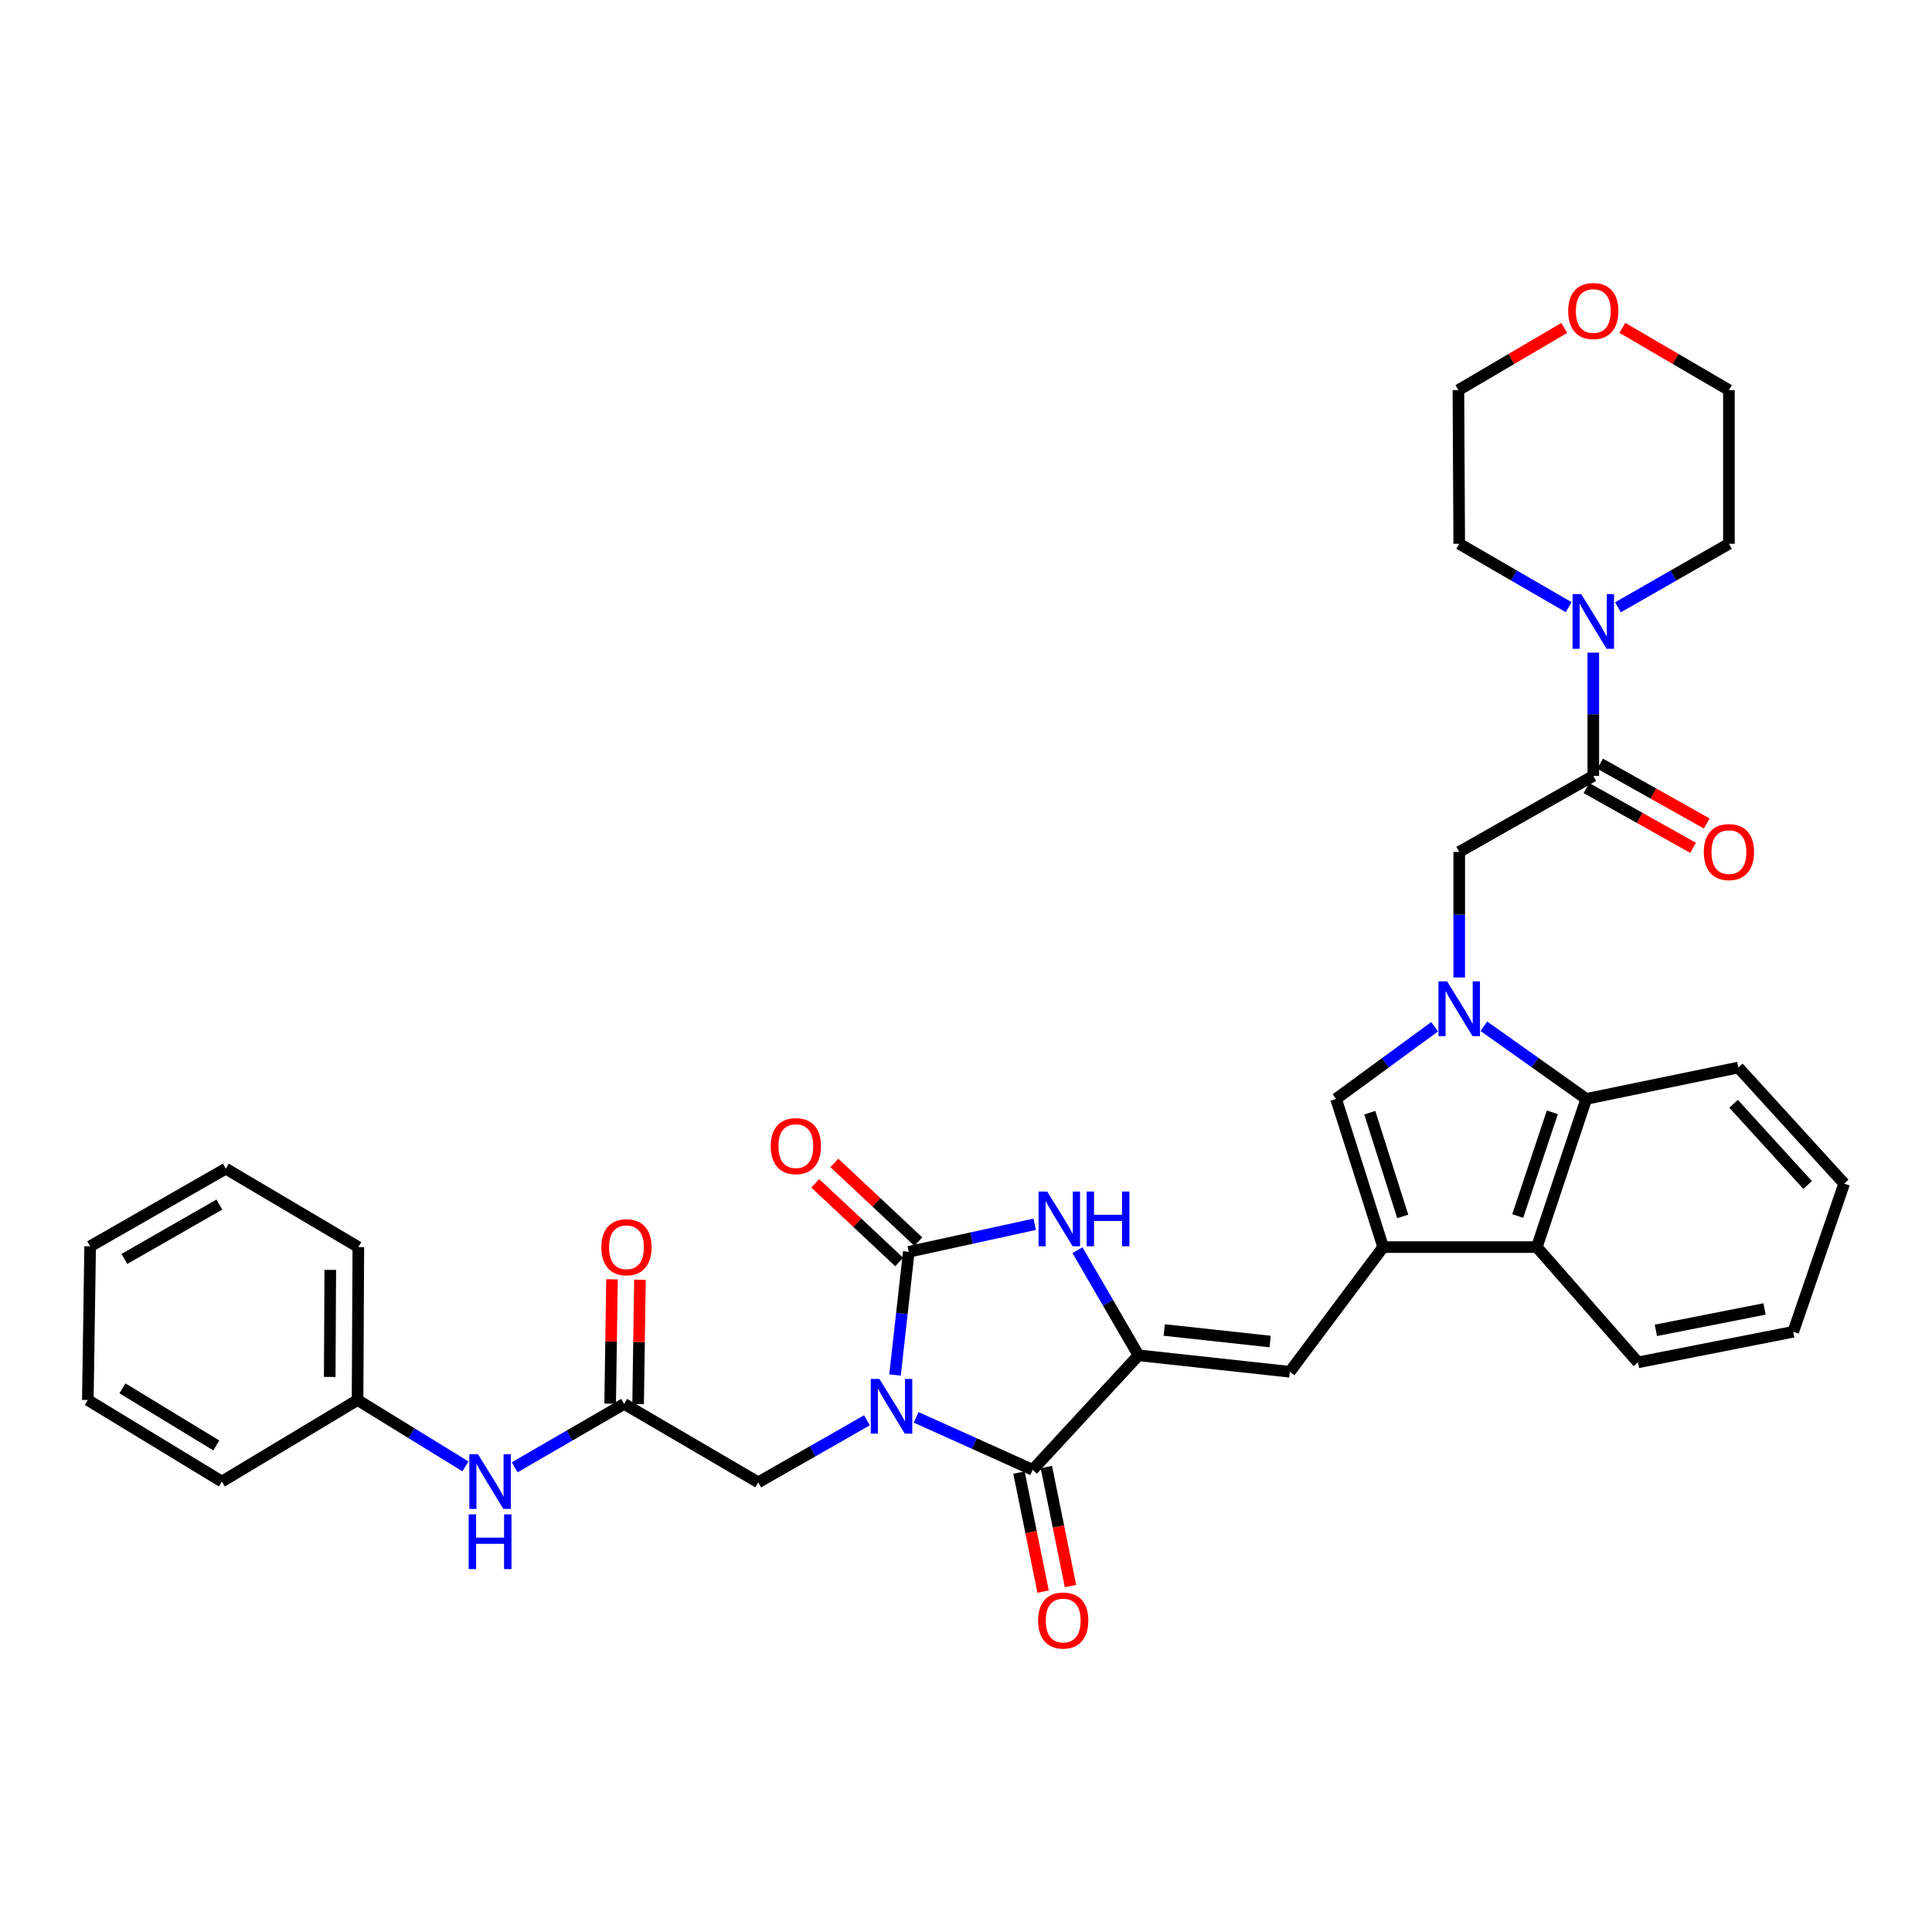 <?xml version='1.0' encoding='iso-8859-1'?>
<svg version='1.1' baseProfile='full'
              xmlns='http://www.w3.org/2000/svg'
                      xmlns:rdkit='http://www.rdkit.org/xml'
                      xmlns:xlink='http://www.w3.org/1999/xlink'
                  xml:space='preserve'
width='1000px' height='1000px' viewBox='0 0 1000 1000'>
<!-- END OF HEADER -->
<rect style='opacity:1.0;fill:#FFFFFF;stroke:none' width='1000' height='1000' x='0' y='0'> </rect>
<path class='bond-0' d='M 463.258,711.709 L 466.819,679.825' style='fill:none;fill-rule:evenodd;stroke:#0000FF;stroke-width:6px;stroke-linecap:butt;stroke-linejoin:miter;stroke-opacity:1' />
<path class='bond-0' d='M 466.819,679.825 L 470.38,647.94' style='fill:none;fill-rule:evenodd;stroke:#000000;stroke-width:6px;stroke-linecap:butt;stroke-linejoin:miter;stroke-opacity:1' />
<path class='bond-1' d='M 474.195,733.618 L 504.35,747.194' style='fill:none;fill-rule:evenodd;stroke:#0000FF;stroke-width:6px;stroke-linecap:butt;stroke-linejoin:miter;stroke-opacity:1' />
<path class='bond-1' d='M 504.35,747.194 L 534.506,760.771' style='fill:none;fill-rule:evenodd;stroke:#000000;stroke-width:6px;stroke-linecap:butt;stroke-linejoin:miter;stroke-opacity:1' />
<path class='bond-13' d='M 448.726,735.143 L 420.592,751.199' style='fill:none;fill-rule:evenodd;stroke:#0000FF;stroke-width:6px;stroke-linecap:butt;stroke-linejoin:miter;stroke-opacity:1' />
<path class='bond-13' d='M 420.592,751.199 L 392.457,767.256' style='fill:none;fill-rule:evenodd;stroke:#000000;stroke-width:6px;stroke-linecap:butt;stroke-linejoin:miter;stroke-opacity:1' />
<path class='bond-5' d='M 470.38,647.94 L 502.971,640.811' style='fill:none;fill-rule:evenodd;stroke:#000000;stroke-width:6px;stroke-linecap:butt;stroke-linejoin:miter;stroke-opacity:1' />
<path class='bond-5' d='M 502.971,640.811 L 535.561,633.682' style='fill:none;fill-rule:evenodd;stroke:#0000FF;stroke-width:6px;stroke-linecap:butt;stroke-linejoin:miter;stroke-opacity:1' />
<path class='bond-15' d='M 475.326,642.663 L 453.601,622.301' style='fill:none;fill-rule:evenodd;stroke:#000000;stroke-width:6px;stroke-linecap:butt;stroke-linejoin:miter;stroke-opacity:1' />
<path class='bond-15' d='M 453.601,622.301 L 431.876,601.938' style='fill:none;fill-rule:evenodd;stroke:#FF0000;stroke-width:6px;stroke-linecap:butt;stroke-linejoin:miter;stroke-opacity:1' />
<path class='bond-15' d='M 465.434,653.217 L 443.709,632.854' style='fill:none;fill-rule:evenodd;stroke:#000000;stroke-width:6px;stroke-linecap:butt;stroke-linejoin:miter;stroke-opacity:1' />
<path class='bond-15' d='M 443.709,632.854 L 421.985,612.491' style='fill:none;fill-rule:evenodd;stroke:#FF0000;stroke-width:6px;stroke-linecap:butt;stroke-linejoin:miter;stroke-opacity:1' />
<path class='bond-2' d='M 534.506,760.771 L 589.294,701.507' style='fill:none;fill-rule:evenodd;stroke:#000000;stroke-width:6px;stroke-linecap:butt;stroke-linejoin:miter;stroke-opacity:1' />
<path class='bond-16' d='M 527.418,762.209 L 533.667,793.016' style='fill:none;fill-rule:evenodd;stroke:#000000;stroke-width:6px;stroke-linecap:butt;stroke-linejoin:miter;stroke-opacity:1' />
<path class='bond-16' d='M 533.667,793.016 L 539.916,823.824' style='fill:none;fill-rule:evenodd;stroke:#FF0000;stroke-width:6px;stroke-linecap:butt;stroke-linejoin:miter;stroke-opacity:1' />
<path class='bond-16' d='M 541.594,759.333 L 547.843,790.141' style='fill:none;fill-rule:evenodd;stroke:#000000;stroke-width:6px;stroke-linecap:butt;stroke-linejoin:miter;stroke-opacity:1' />
<path class='bond-16' d='M 547.843,790.141 L 554.092,820.949' style='fill:none;fill-rule:evenodd;stroke:#FF0000;stroke-width:6px;stroke-linecap:butt;stroke-linejoin:miter;stroke-opacity:1' />
<path class='bond-7' d='M 589.294,701.507 L 667.619,710.033' style='fill:none;fill-rule:evenodd;stroke:#000000;stroke-width:6px;stroke-linecap:butt;stroke-linejoin:miter;stroke-opacity:1' />
<path class='bond-7' d='M 602.608,688.406 L 657.435,694.374' style='fill:none;fill-rule:evenodd;stroke:#000000;stroke-width:6px;stroke-linecap:butt;stroke-linejoin:miter;stroke-opacity:1' />
<path class='bond-35' d='M 589.294,701.507 L 573.498,674.302' style='fill:none;fill-rule:evenodd;stroke:#000000;stroke-width:6px;stroke-linecap:butt;stroke-linejoin:miter;stroke-opacity:1' />
<path class='bond-35' d='M 573.498,674.302 L 557.702,647.097' style='fill:none;fill-rule:evenodd;stroke:#0000FF;stroke-width:6px;stroke-linecap:butt;stroke-linejoin:miter;stroke-opacity:1' />
<path class='bond-3' d='M 742.575,531.44 L 717.062,550.118' style='fill:none;fill-rule:evenodd;stroke:#0000FF;stroke-width:6px;stroke-linecap:butt;stroke-linejoin:miter;stroke-opacity:1' />
<path class='bond-3' d='M 717.062,550.118 L 691.55,568.795' style='fill:none;fill-rule:evenodd;stroke:#000000;stroke-width:6px;stroke-linecap:butt;stroke-linejoin:miter;stroke-opacity:1' />
<path class='bond-11' d='M 755.29,505.942 L 755.29,473.448' style='fill:none;fill-rule:evenodd;stroke:#0000FF;stroke-width:6px;stroke-linecap:butt;stroke-linejoin:miter;stroke-opacity:1' />
<path class='bond-11' d='M 755.29,473.448 L 755.29,440.954' style='fill:none;fill-rule:evenodd;stroke:#000000;stroke-width:6px;stroke-linecap:butt;stroke-linejoin:miter;stroke-opacity:1' />
<path class='bond-36' d='M 768.045,531.185 L 794.542,549.99' style='fill:none;fill-rule:evenodd;stroke:#0000FF;stroke-width:6px;stroke-linecap:butt;stroke-linejoin:miter;stroke-opacity:1' />
<path class='bond-36' d='M 794.542,549.99 L 821.039,568.795' style='fill:none;fill-rule:evenodd;stroke:#000000;stroke-width:6px;stroke-linecap:butt;stroke-linejoin:miter;stroke-opacity:1' />
<path class='bond-4' d='M 715.922,645.497 L 667.619,710.033' style='fill:none;fill-rule:evenodd;stroke:#000000;stroke-width:6px;stroke-linecap:butt;stroke-linejoin:miter;stroke-opacity:1' />
<path class='bond-6' d='M 715.922,645.497 L 691.55,568.795' style='fill:none;fill-rule:evenodd;stroke:#000000;stroke-width:6px;stroke-linecap:butt;stroke-linejoin:miter;stroke-opacity:1' />
<path class='bond-6' d='M 726.051,629.612 L 708.991,575.92' style='fill:none;fill-rule:evenodd;stroke:#000000;stroke-width:6px;stroke-linecap:butt;stroke-linejoin:miter;stroke-opacity:1' />
<path class='bond-10' d='M 715.922,645.497 L 795.461,645.497' style='fill:none;fill-rule:evenodd;stroke:#000000;stroke-width:6px;stroke-linecap:butt;stroke-linejoin:miter;stroke-opacity:1' />
<path class='bond-8' d='M 821.039,568.795 L 795.461,645.497' style='fill:none;fill-rule:evenodd;stroke:#000000;stroke-width:6px;stroke-linecap:butt;stroke-linejoin:miter;stroke-opacity:1' />
<path class='bond-8' d='M 803.48,575.725 L 785.576,629.416' style='fill:none;fill-rule:evenodd;stroke:#000000;stroke-width:6px;stroke-linecap:butt;stroke-linejoin:miter;stroke-opacity:1' />
<path class='bond-24' d='M 821.039,568.795 L 899.765,552.555' style='fill:none;fill-rule:evenodd;stroke:#000000;stroke-width:6px;stroke-linecap:butt;stroke-linejoin:miter;stroke-opacity:1' />
<path class='bond-9' d='M 824.687,401.586 L 755.29,440.954' style='fill:none;fill-rule:evenodd;stroke:#000000;stroke-width:6px;stroke-linecap:butt;stroke-linejoin:miter;stroke-opacity:1' />
<path class='bond-12' d='M 824.687,401.586 L 824.687,369.696' style='fill:none;fill-rule:evenodd;stroke:#000000;stroke-width:6px;stroke-linecap:butt;stroke-linejoin:miter;stroke-opacity:1' />
<path class='bond-12' d='M 824.687,369.696 L 824.687,337.805' style='fill:none;fill-rule:evenodd;stroke:#0000FF;stroke-width:6px;stroke-linecap:butt;stroke-linejoin:miter;stroke-opacity:1' />
<path class='bond-18' d='M 821.149,407.894 L 848.744,423.369' style='fill:none;fill-rule:evenodd;stroke:#000000;stroke-width:6px;stroke-linecap:butt;stroke-linejoin:miter;stroke-opacity:1' />
<path class='bond-18' d='M 848.744,423.369 L 876.338,438.843' style='fill:none;fill-rule:evenodd;stroke:#FF0000;stroke-width:6px;stroke-linecap:butt;stroke-linejoin:miter;stroke-opacity:1' />
<path class='bond-18' d='M 828.224,395.278 L 855.819,410.753' style='fill:none;fill-rule:evenodd;stroke:#000000;stroke-width:6px;stroke-linecap:butt;stroke-linejoin:miter;stroke-opacity:1' />
<path class='bond-18' d='M 855.819,410.753 L 883.413,426.227' style='fill:none;fill-rule:evenodd;stroke:#FF0000;stroke-width:6px;stroke-linecap:butt;stroke-linejoin:miter;stroke-opacity:1' />
<path class='bond-25' d='M 795.461,645.497 L 847.814,705.155' style='fill:none;fill-rule:evenodd;stroke:#000000;stroke-width:6px;stroke-linecap:butt;stroke-linejoin:miter;stroke-opacity:1' />
<path class='bond-22' d='M 837.449,314.34 L 866.168,297.9' style='fill:none;fill-rule:evenodd;stroke:#0000FF;stroke-width:6px;stroke-linecap:butt;stroke-linejoin:miter;stroke-opacity:1' />
<path class='bond-22' d='M 866.168,297.9 L 894.888,281.459' style='fill:none;fill-rule:evenodd;stroke:#000000;stroke-width:6px;stroke-linecap:butt;stroke-linejoin:miter;stroke-opacity:1' />
<path class='bond-23' d='M 811.942,314.266 L 783.616,297.862' style='fill:none;fill-rule:evenodd;stroke:#0000FF;stroke-width:6px;stroke-linecap:butt;stroke-linejoin:miter;stroke-opacity:1' />
<path class='bond-23' d='M 783.616,297.862 L 755.29,281.459' style='fill:none;fill-rule:evenodd;stroke:#000000;stroke-width:6px;stroke-linecap:butt;stroke-linejoin:miter;stroke-opacity:1' />
<path class='bond-14' d='M 392.457,767.256 L 323.052,726.659' style='fill:none;fill-rule:evenodd;stroke:#000000;stroke-width:6px;stroke-linecap:butt;stroke-linejoin:miter;stroke-opacity:1' />
<path class='bond-17' d='M 323.052,726.659 L 294.729,743.062' style='fill:none;fill-rule:evenodd;stroke:#000000;stroke-width:6px;stroke-linecap:butt;stroke-linejoin:miter;stroke-opacity:1' />
<path class='bond-17' d='M 294.729,743.062 L 266.407,759.465' style='fill:none;fill-rule:evenodd;stroke:#0000FF;stroke-width:6px;stroke-linecap:butt;stroke-linejoin:miter;stroke-opacity:1' />
<path class='bond-19' d='M 330.283,726.766 L 330.761,694.58' style='fill:none;fill-rule:evenodd;stroke:#000000;stroke-width:6px;stroke-linecap:butt;stroke-linejoin:miter;stroke-opacity:1' />
<path class='bond-19' d='M 330.761,694.58 L 331.239,662.394' style='fill:none;fill-rule:evenodd;stroke:#FF0000;stroke-width:6px;stroke-linecap:butt;stroke-linejoin:miter;stroke-opacity:1' />
<path class='bond-19' d='M 315.82,726.551 L 316.298,694.365' style='fill:none;fill-rule:evenodd;stroke:#000000;stroke-width:6px;stroke-linecap:butt;stroke-linejoin:miter;stroke-opacity:1' />
<path class='bond-19' d='M 316.298,694.365 L 316.776,662.179' style='fill:none;fill-rule:evenodd;stroke:#FF0000;stroke-width:6px;stroke-linecap:butt;stroke-linejoin:miter;stroke-opacity:1' />
<path class='bond-21' d='M 240.909,758.999 L 212.989,741.82' style='fill:none;fill-rule:evenodd;stroke:#0000FF;stroke-width:6px;stroke-linecap:butt;stroke-linejoin:miter;stroke-opacity:1' />
<path class='bond-21' d='M 212.989,741.82 L 185.069,724.642' style='fill:none;fill-rule:evenodd;stroke:#000000;stroke-width:6px;stroke-linecap:butt;stroke-linejoin:miter;stroke-opacity:1' />
<path class='bond-20' d='M 809.663,169.731 L 782.267,185.822' style='fill:none;fill-rule:evenodd;stroke:#FF0000;stroke-width:6px;stroke-linecap:butt;stroke-linejoin:miter;stroke-opacity:1' />
<path class='bond-20' d='M 782.267,185.822 L 754.872,201.913' style='fill:none;fill-rule:evenodd;stroke:#000000;stroke-width:6px;stroke-linecap:butt;stroke-linejoin:miter;stroke-opacity:1' />
<path class='bond-39' d='M 839.719,169.687 L 867.303,185.8' style='fill:none;fill-rule:evenodd;stroke:#FF0000;stroke-width:6px;stroke-linecap:butt;stroke-linejoin:miter;stroke-opacity:1' />
<path class='bond-39' d='M 867.303,185.8 L 894.888,201.913' style='fill:none;fill-rule:evenodd;stroke:#000000;stroke-width:6px;stroke-linecap:butt;stroke-linejoin:miter;stroke-opacity:1' />
<path class='bond-28' d='M 185.069,724.642 L 185.478,645.497' style='fill:none;fill-rule:evenodd;stroke:#000000;stroke-width:6px;stroke-linecap:butt;stroke-linejoin:miter;stroke-opacity:1' />
<path class='bond-28' d='M 170.666,712.695 L 170.953,657.294' style='fill:none;fill-rule:evenodd;stroke:#000000;stroke-width:6px;stroke-linecap:butt;stroke-linejoin:miter;stroke-opacity:1' />
<path class='bond-29' d='M 185.069,724.642 L 114.844,766.846' style='fill:none;fill-rule:evenodd;stroke:#000000;stroke-width:6px;stroke-linecap:butt;stroke-linejoin:miter;stroke-opacity:1' />
<path class='bond-26' d='M 894.888,281.459 L 894.888,201.913' style='fill:none;fill-rule:evenodd;stroke:#000000;stroke-width:6px;stroke-linecap:butt;stroke-linejoin:miter;stroke-opacity:1' />
<path class='bond-27' d='M 755.29,281.459 L 754.872,201.913' style='fill:none;fill-rule:evenodd;stroke:#000000;stroke-width:6px;stroke-linecap:butt;stroke-linejoin:miter;stroke-opacity:1' />
<path class='bond-38' d='M 899.765,552.555 L 954.545,612.631' style='fill:none;fill-rule:evenodd;stroke:#000000;stroke-width:6px;stroke-linecap:butt;stroke-linejoin:miter;stroke-opacity:1' />
<path class='bond-38' d='M 897.294,571.312 L 935.64,613.365' style='fill:none;fill-rule:evenodd;stroke:#000000;stroke-width:6px;stroke-linecap:butt;stroke-linejoin:miter;stroke-opacity:1' />
<path class='bond-30' d='M 847.814,705.155 L 928.172,689.333' style='fill:none;fill-rule:evenodd;stroke:#000000;stroke-width:6px;stroke-linecap:butt;stroke-linejoin:miter;stroke-opacity:1' />
<path class='bond-30' d='M 857.073,688.59 L 913.324,677.514' style='fill:none;fill-rule:evenodd;stroke:#000000;stroke-width:6px;stroke-linecap:butt;stroke-linejoin:miter;stroke-opacity:1' />
<path class='bond-32' d='M 185.478,645.497 L 116.885,604.9' style='fill:none;fill-rule:evenodd;stroke:#000000;stroke-width:6px;stroke-linecap:butt;stroke-linejoin:miter;stroke-opacity:1' />
<path class='bond-33' d='M 114.844,766.846 L 45.455,724.642' style='fill:none;fill-rule:evenodd;stroke:#000000;stroke-width:6px;stroke-linecap:butt;stroke-linejoin:miter;stroke-opacity:1' />
<path class='bond-33' d='M 111.952,748.157 L 63.379,718.614' style='fill:none;fill-rule:evenodd;stroke:#000000;stroke-width:6px;stroke-linecap:butt;stroke-linejoin:miter;stroke-opacity:1' />
<path class='bond-31' d='M 928.172,689.333 L 954.545,612.631' style='fill:none;fill-rule:evenodd;stroke:#000000;stroke-width:6px;stroke-linecap:butt;stroke-linejoin:miter;stroke-opacity:1' />
<path class='bond-37' d='M 116.885,604.9 L 46.66,645.103' style='fill:none;fill-rule:evenodd;stroke:#000000;stroke-width:6px;stroke-linecap:butt;stroke-linejoin:miter;stroke-opacity:1' />
<path class='bond-37' d='M 113.538,623.484 L 64.38,651.626' style='fill:none;fill-rule:evenodd;stroke:#000000;stroke-width:6px;stroke-linecap:butt;stroke-linejoin:miter;stroke-opacity:1' />
<path class='bond-34' d='M 45.455,724.642 L 46.66,645.103' style='fill:none;fill-rule:evenodd;stroke:#000000;stroke-width:6px;stroke-linecap:butt;stroke-linejoin:miter;stroke-opacity:1' />
<path  class='atom-0' d='M 455.192 713.72
L 464.472 728.72
Q 465.392 730.2, 466.872 732.88
Q 468.352 735.56, 468.432 735.72
L 468.432 713.72
L 472.192 713.72
L 472.192 742.04
L 468.312 742.04
L 458.352 725.64
Q 457.192 723.72, 455.952 721.52
Q 454.752 719.32, 454.392 718.64
L 454.392 742.04
L 450.712 742.04
L 450.712 713.72
L 455.192 713.72
' fill='#0000FF'/>
<path  class='atom-4' d='M 749.03 507.972
L 758.31 522.972
Q 759.23 524.452, 760.71 527.132
Q 762.19 529.812, 762.27 529.972
L 762.27 507.972
L 766.03 507.972
L 766.03 536.292
L 762.15 536.292
L 752.19 519.892
Q 751.03 517.972, 749.79 515.772
Q 748.59 513.572, 748.23 512.892
L 748.23 536.292
L 744.55 536.292
L 744.55 507.972
L 749.03 507.972
' fill='#0000FF'/>
<path  class='atom-6' d='M 542.035 616.736
L 551.315 631.736
Q 552.235 633.216, 553.715 635.896
Q 555.195 638.576, 555.275 638.736
L 555.275 616.736
L 559.035 616.736
L 559.035 645.056
L 555.155 645.056
L 545.195 628.656
Q 544.035 626.736, 542.795 624.536
Q 541.595 622.336, 541.235 621.656
L 541.235 645.056
L 537.555 645.056
L 537.555 616.736
L 542.035 616.736
' fill='#0000FF'/>
<path  class='atom-6' d='M 562.435 616.736
L 566.275 616.736
L 566.275 628.776
L 580.755 628.776
L 580.755 616.736
L 584.595 616.736
L 584.595 645.056
L 580.755 645.056
L 580.755 631.976
L 566.275 631.976
L 566.275 645.056
L 562.435 645.056
L 562.435 616.736
' fill='#0000FF'/>
<path  class='atom-13' d='M 818.427 307.486
L 827.707 322.486
Q 828.627 323.966, 830.107 326.646
Q 831.587 329.326, 831.667 329.486
L 831.667 307.486
L 835.427 307.486
L 835.427 335.806
L 831.547 335.806
L 821.587 319.406
Q 820.427 317.486, 819.187 315.286
Q 817.987 313.086, 817.627 312.406
L 817.627 335.806
L 813.947 335.806
L 813.947 307.486
L 818.427 307.486
' fill='#0000FF'/>
<path  class='atom-16' d='M 398.928 593.232
Q 398.928 586.432, 402.288 582.632
Q 405.648 578.832, 411.928 578.832
Q 418.208 578.832, 421.568 582.632
Q 424.928 586.432, 424.928 593.232
Q 424.928 600.112, 421.528 604.032
Q 418.128 607.912, 411.928 607.912
Q 405.688 607.912, 402.288 604.032
Q 398.928 600.152, 398.928 593.232
M 411.928 604.712
Q 416.248 604.712, 418.568 601.832
Q 420.928 598.912, 420.928 593.232
Q 420.928 587.672, 418.568 584.872
Q 416.248 582.032, 411.928 582.032
Q 407.608 582.032, 405.248 584.832
Q 402.928 587.632, 402.928 593.232
Q 402.928 598.952, 405.248 601.832
Q 407.608 604.712, 411.928 604.712
' fill='#FF0000'/>
<path  class='atom-17' d='M 537.312 838.774
Q 537.312 831.974, 540.672 828.174
Q 544.032 824.374, 550.312 824.374
Q 556.592 824.374, 559.952 828.174
Q 563.312 831.974, 563.312 838.774
Q 563.312 845.654, 559.912 849.574
Q 556.512 853.454, 550.312 853.454
Q 544.072 853.454, 540.672 849.574
Q 537.312 845.694, 537.312 838.774
M 550.312 850.254
Q 554.632 850.254, 556.952 847.374
Q 559.312 844.454, 559.312 838.774
Q 559.312 833.214, 556.952 830.414
Q 554.632 827.574, 550.312 827.574
Q 545.992 827.574, 543.632 830.374
Q 541.312 833.174, 541.312 838.774
Q 541.312 844.494, 543.632 847.374
Q 545.992 850.254, 550.312 850.254
' fill='#FF0000'/>
<path  class='atom-18' d='M 247.402 752.686
L 256.682 767.686
Q 257.602 769.166, 259.082 771.846
Q 260.562 774.526, 260.642 774.686
L 260.642 752.686
L 264.402 752.686
L 264.402 781.006
L 260.522 781.006
L 250.562 764.606
Q 249.402 762.686, 248.162 760.486
Q 246.962 758.286, 246.602 757.606
L 246.602 781.006
L 242.922 781.006
L 242.922 752.686
L 247.402 752.686
' fill='#0000FF'/>
<path  class='atom-18' d='M 242.582 783.838
L 246.422 783.838
L 246.422 795.878
L 260.902 795.878
L 260.902 783.838
L 264.742 783.838
L 264.742 812.158
L 260.902 812.158
L 260.902 799.078
L 246.422 799.078
L 246.422 812.158
L 242.582 812.158
L 242.582 783.838
' fill='#0000FF'/>
<path  class='atom-19' d='M 881.888 441.034
Q 881.888 434.234, 885.248 430.434
Q 888.608 426.634, 894.888 426.634
Q 901.168 426.634, 904.528 430.434
Q 907.888 434.234, 907.888 441.034
Q 907.888 447.914, 904.488 451.834
Q 901.088 455.714, 894.888 455.714
Q 888.648 455.714, 885.248 451.834
Q 881.888 447.954, 881.888 441.034
M 894.888 452.514
Q 899.208 452.514, 901.528 449.634
Q 903.888 446.714, 903.888 441.034
Q 903.888 435.474, 901.528 432.674
Q 899.208 429.834, 894.888 429.834
Q 890.568 429.834, 888.208 432.634
Q 885.888 435.434, 885.888 441.034
Q 885.888 446.754, 888.208 449.634
Q 890.568 452.514, 894.888 452.514
' fill='#FF0000'/>
<path  class='atom-20' d='M 311.257 645.577
Q 311.257 638.777, 314.617 634.977
Q 317.977 631.177, 324.257 631.177
Q 330.537 631.177, 333.897 634.977
Q 337.257 638.777, 337.257 645.577
Q 337.257 652.457, 333.857 656.377
Q 330.457 660.257, 324.257 660.257
Q 318.017 660.257, 314.617 656.377
Q 311.257 652.497, 311.257 645.577
M 324.257 657.057
Q 328.577 657.057, 330.897 654.177
Q 333.257 651.257, 333.257 645.577
Q 333.257 640.017, 330.897 637.217
Q 328.577 634.377, 324.257 634.377
Q 319.937 634.377, 317.577 637.177
Q 315.257 639.977, 315.257 645.577
Q 315.257 651.297, 317.577 654.177
Q 319.937 657.057, 324.257 657.057
' fill='#FF0000'/>
<path  class='atom-21' d='M 811.687 160.986
Q 811.687 154.186, 815.047 150.386
Q 818.407 146.586, 824.687 146.586
Q 830.967 146.586, 834.327 150.386
Q 837.687 154.186, 837.687 160.986
Q 837.687 167.866, 834.287 171.786
Q 830.887 175.666, 824.687 175.666
Q 818.447 175.666, 815.047 171.786
Q 811.687 167.906, 811.687 160.986
M 824.687 172.466
Q 829.007 172.466, 831.327 169.586
Q 833.687 166.666, 833.687 160.986
Q 833.687 155.426, 831.327 152.626
Q 829.007 149.786, 824.687 149.786
Q 820.367 149.786, 818.007 152.586
Q 815.687 155.386, 815.687 160.986
Q 815.687 166.706, 818.007 169.586
Q 820.367 172.466, 824.687 172.466
' fill='#FF0000'/>
</svg>
